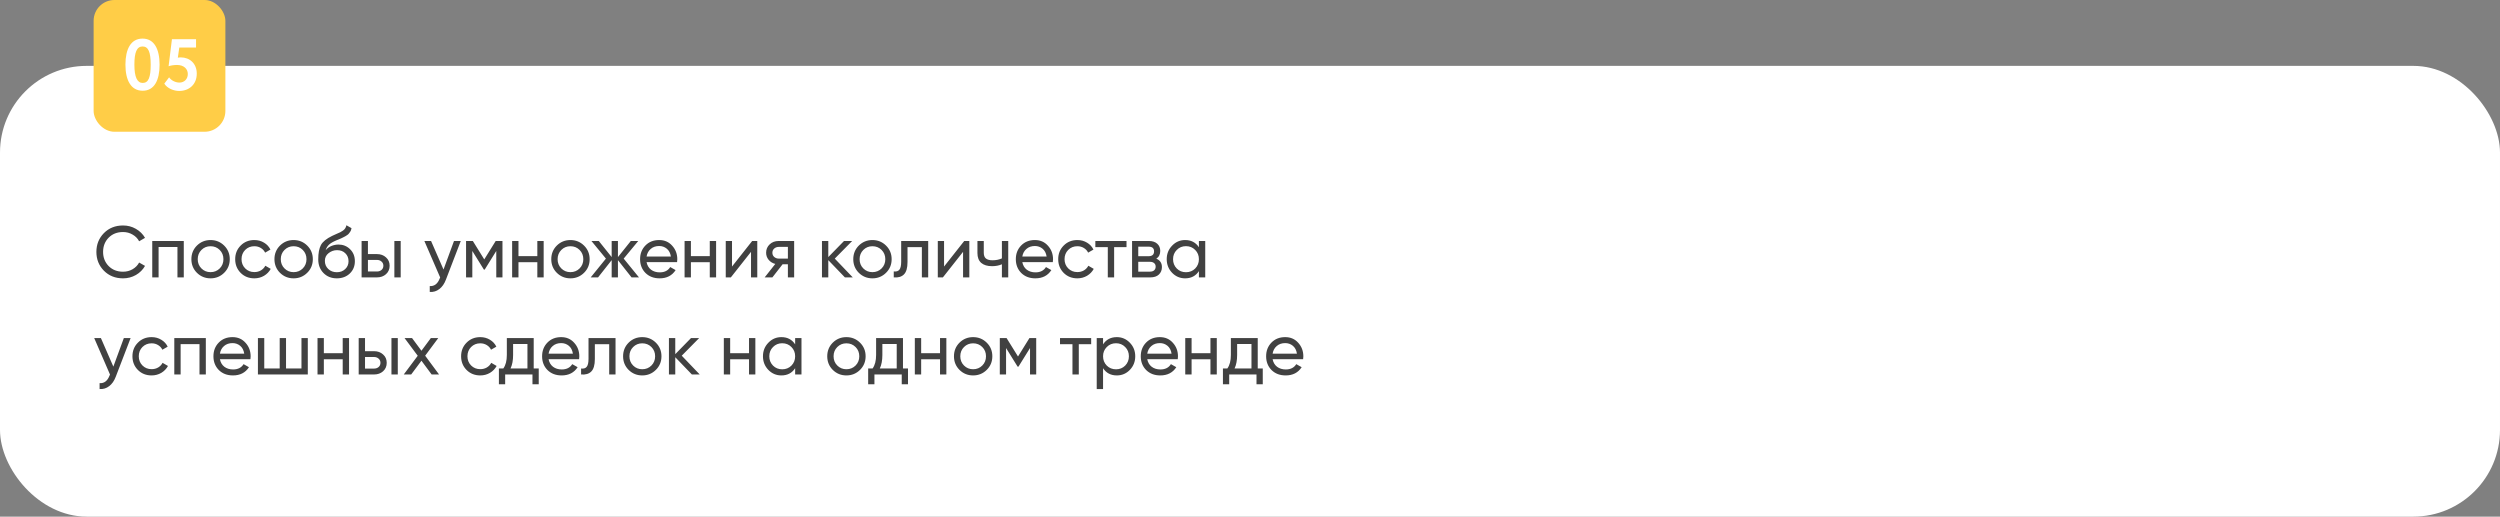 <?xml version="1.0" encoding="UTF-8"?> <svg xmlns="http://www.w3.org/2000/svg" width="721" height="149" viewBox="0 0 721 149" fill="none"><rect x="0" y="0" width="721" height="149" fill="#808080" stroke="none"/><rect y="19" width="721" height="130" rx="25" fill="white"></rect><path d="M35.484 80.273C33.258 80.273 31.417 79.538 29.961 78.068C28.519 76.598 27.798 74.792 27.798 72.65C27.798 70.508 28.519 68.702 29.961 67.232C31.417 65.762 33.258 65.027 35.484 65.027C36.828 65.027 38.06 65.349 39.18 65.993C40.314 66.637 41.196 67.505 41.826 68.597L40.125 69.584C39.705 68.772 39.075 68.128 38.235 67.652C37.409 67.162 36.492 66.917 35.484 66.917C33.79 66.917 32.404 67.463 31.326 68.555C30.262 69.647 29.73 71.012 29.73 72.65C29.73 74.274 30.262 75.632 31.326 76.724C32.404 77.816 33.79 78.362 35.484 78.362C36.492 78.362 37.409 78.124 38.235 77.648C39.075 77.158 39.705 76.514 40.125 75.716L41.826 76.682C41.21 77.774 40.335 78.649 39.201 79.307C38.067 79.951 36.828 80.273 35.484 80.273ZM53.003 69.5V80H51.176V71.243H45.737V80H43.91V69.5H53.003ZM64.646 78.677C63.568 79.741 62.259 80.273 60.719 80.273C59.179 80.273 57.87 79.741 56.792 78.677C55.728 77.613 55.196 76.304 55.196 74.75C55.196 73.196 55.728 71.887 56.792 70.823C57.87 69.759 59.179 69.227 60.719 69.227C62.259 69.227 63.568 69.759 64.646 70.823C65.724 71.887 66.263 73.196 66.263 74.75C66.263 76.304 65.724 77.613 64.646 78.677ZM60.719 78.488C61.769 78.488 62.651 78.131 63.365 77.417C64.079 76.703 64.436 75.814 64.436 74.75C64.436 73.686 64.079 72.797 63.365 72.083C62.651 71.369 61.769 71.012 60.719 71.012C59.683 71.012 58.808 71.369 58.094 72.083C57.38 72.797 57.023 73.686 57.023 74.75C57.023 75.814 57.38 76.703 58.094 77.417C58.808 78.131 59.683 78.488 60.719 78.488ZM73.352 80.273C71.77 80.273 70.454 79.748 69.404 78.698C68.354 77.634 67.829 76.318 67.829 74.75C67.829 73.182 68.354 71.873 69.404 70.823C70.454 69.759 71.77 69.227 73.352 69.227C74.388 69.227 75.319 69.479 76.145 69.983C76.971 70.473 77.587 71.138 77.993 71.978L76.46 72.86C76.194 72.3 75.781 71.852 75.221 71.516C74.675 71.18 74.052 71.012 73.352 71.012C72.302 71.012 71.42 71.369 70.706 72.083C70.006 72.797 69.656 73.686 69.656 74.75C69.656 75.8 70.006 76.682 70.706 77.396C71.42 78.11 72.302 78.467 73.352 78.467C74.052 78.467 74.682 78.306 75.242 77.984C75.802 77.648 76.229 77.2 76.523 76.64L78.077 77.543C77.629 78.369 76.985 79.034 76.145 79.538C75.305 80.028 74.374 80.273 73.352 80.273ZM88.6 78.677C87.522 79.741 86.213 80.273 84.673 80.273C83.133 80.273 81.824 79.741 80.746 78.677C79.682 77.613 79.15 76.304 79.15 74.75C79.15 73.196 79.682 71.887 80.746 70.823C81.824 69.759 83.133 69.227 84.673 69.227C86.213 69.227 87.522 69.759 88.6 70.823C89.678 71.887 90.217 73.196 90.217 74.75C90.217 76.304 89.678 77.613 88.6 78.677ZM84.673 78.488C85.723 78.488 86.605 78.131 87.319 77.417C88.033 76.703 88.39 75.814 88.39 74.75C88.39 73.686 88.033 72.797 87.319 72.083C86.605 71.369 85.723 71.012 84.673 71.012C83.637 71.012 82.762 71.369 82.048 72.083C81.334 72.797 80.977 73.686 80.977 74.75C80.977 75.814 81.334 76.703 82.048 77.417C82.762 78.131 83.637 78.488 84.673 78.488ZM97.137 80.273C95.583 80.273 94.302 79.762 93.294 78.74C92.286 77.718 91.782 76.402 91.782 74.792C91.782 73 92.041 71.621 92.559 70.655C93.091 69.689 94.169 68.814 95.793 68.03C96.087 67.89 96.486 67.708 96.99 67.484C97.508 67.26 97.886 67.092 98.124 66.98C98.362 66.854 98.628 66.693 98.922 66.497C99.216 66.287 99.433 66.063 99.573 65.825C99.727 65.573 99.839 65.286 99.909 64.964L101.379 65.804C101.337 66.028 101.281 66.238 101.211 66.434C101.141 66.616 101.036 66.798 100.896 66.98C100.77 67.148 100.658 67.295 100.56 67.421C100.462 67.547 100.294 67.687 100.056 67.841C99.832 67.981 99.664 68.086 99.552 68.156C99.454 68.226 99.251 68.331 98.943 68.471C98.649 68.611 98.446 68.709 98.334 68.765C98.236 68.807 98.005 68.905 97.641 69.059C97.277 69.199 97.053 69.29 96.969 69.332C96.017 69.738 95.317 70.151 94.869 70.571C94.435 70.991 94.12 71.523 93.924 72.167C94.372 71.607 94.932 71.194 95.604 70.928C96.276 70.662 96.948 70.529 97.62 70.529C98.936 70.529 100.049 70.977 100.959 71.873C101.883 72.769 102.345 73.924 102.345 75.338C102.345 76.766 101.855 77.949 100.875 78.887C99.895 79.811 98.649 80.273 97.137 80.273ZM94.68 77.585C95.338 78.201 96.157 78.509 97.137 78.509C98.117 78.509 98.922 78.208 99.552 77.606C100.196 77.004 100.518 76.248 100.518 75.338C100.518 74.4 100.21 73.637 99.594 73.049C98.992 72.447 98.194 72.146 97.2 72.146C96.304 72.146 95.492 72.433 94.764 73.007C94.05 73.567 93.693 74.309 93.693 75.233C93.693 76.185 94.022 76.969 94.68 77.585ZM108.716 73.28C109.766 73.28 110.634 73.595 111.32 74.225C112.02 74.841 112.37 75.646 112.37 76.64C112.37 77.634 112.02 78.446 111.32 79.076C110.634 79.692 109.766 80 108.716 80H104.285V69.5H106.112V73.28H108.716ZM113.735 69.5H115.562V80H113.735V69.5ZM108.716 78.299C109.234 78.299 109.668 78.152 110.018 77.858C110.382 77.55 110.564 77.144 110.564 76.64C110.564 76.136 110.382 75.73 110.018 75.422C109.668 75.114 109.234 74.96 108.716 74.96H106.112V78.299H108.716ZM130.933 69.5H132.886L128.602 80.651C128.154 81.841 127.524 82.744 126.712 83.36C125.9 83.99 124.976 84.27 123.94 84.2V82.499C125.228 82.597 126.173 81.897 126.775 80.399L126.943 80.021L122.386 69.5H124.318L127.909 77.732L130.933 69.5ZM144.911 69.5V80H143.126V72.377L139.787 77.753H139.556L136.217 72.377V80H134.411V69.5H136.364L139.661 74.813L142.958 69.5H144.911ZM154.966 69.5H156.793V80H154.966V75.611H149.527V80H147.7V69.5H149.527V73.868H154.966V69.5ZM168.436 78.677C167.358 79.741 166.049 80.273 164.509 80.273C162.969 80.273 161.66 79.741 160.582 78.677C159.518 77.613 158.986 76.304 158.986 74.75C158.986 73.196 159.518 71.887 160.582 70.823C161.66 69.759 162.969 69.227 164.509 69.227C166.049 69.227 167.358 69.759 168.436 70.823C169.514 71.887 170.053 73.196 170.053 74.75C170.053 76.304 169.514 77.613 168.436 78.677ZM164.509 78.488C165.559 78.488 166.441 78.131 167.155 77.417C167.869 76.703 168.226 75.814 168.226 74.75C168.226 73.686 167.869 72.797 167.155 72.083C166.441 71.369 165.559 71.012 164.509 71.012C163.473 71.012 162.598 71.369 161.884 72.083C161.17 72.797 160.813 73.686 160.813 74.75C160.813 75.814 161.17 76.703 161.884 77.417C162.598 78.131 163.473 78.488 164.509 78.488ZM184.281 80H182.139L178.212 75.023V80H176.406V75.023L172.479 80H170.358L174.747 74.582L170.568 69.5H172.689L176.406 74.141V69.5H178.212V74.141L181.929 69.5H184.071L179.871 74.582L184.281 80ZM186.47 75.59C186.652 76.528 187.079 77.256 187.751 77.774C188.437 78.292 189.277 78.551 190.271 78.551C191.657 78.551 192.665 78.04 193.295 77.018L194.849 77.9C193.827 79.482 192.287 80.273 190.229 80.273C188.563 80.273 187.205 79.755 186.155 78.719C185.119 77.669 184.601 76.346 184.601 74.75C184.601 73.168 185.112 71.852 186.134 70.802C187.156 69.752 188.479 69.227 190.103 69.227C191.643 69.227 192.896 69.773 193.862 70.865C194.842 71.943 195.332 73.245 195.332 74.771C195.332 75.037 195.311 75.31 195.269 75.59H186.47ZM190.103 70.949C189.123 70.949 188.311 71.229 187.667 71.789C187.023 72.335 186.624 73.07 186.47 73.994H193.484C193.33 73 192.938 72.244 192.308 71.726C191.678 71.208 190.943 70.949 190.103 70.949ZM204.698 69.5H206.525V80H204.698V75.611H199.259V80H197.432V69.5H199.259V73.868H204.698V69.5ZM216.929 69.5H218.399V80H216.593V72.629L210.776 80H209.306V69.5H211.112V76.871L216.929 69.5ZM229.034 69.5V80H227.228V76.22H225.695L222.755 80H220.529L223.595 76.115C222.811 75.919 222.174 75.527 221.684 74.939C221.194 74.351 220.949 73.665 220.949 72.881C220.949 71.915 221.292 71.11 221.978 70.466C222.664 69.822 223.525 69.5 224.561 69.5H229.034ZM224.624 74.582H227.228V71.201H224.624C224.106 71.201 223.665 71.355 223.301 71.663C222.937 71.971 222.755 72.384 222.755 72.902C222.755 73.406 222.937 73.812 223.301 74.12C223.665 74.428 224.106 74.582 224.624 74.582ZM245.936 80H243.668L238.88 75.023V80H237.053V69.5H238.88V74.141L243.416 69.5H245.768L240.749 74.582L245.936 80ZM255.533 78.677C254.455 79.741 253.146 80.273 251.606 80.273C250.066 80.273 248.757 79.741 247.679 78.677C246.615 77.613 246.083 76.304 246.083 74.75C246.083 73.196 246.615 71.887 247.679 70.823C248.757 69.759 250.066 69.227 251.606 69.227C253.146 69.227 254.455 69.759 255.533 70.823C256.611 71.887 257.15 73.196 257.15 74.75C257.15 76.304 256.611 77.613 255.533 78.677ZM251.606 78.488C252.656 78.488 253.538 78.131 254.252 77.417C254.966 76.703 255.323 75.814 255.323 74.75C255.323 73.686 254.966 72.797 254.252 72.083C253.538 71.369 252.656 71.012 251.606 71.012C250.57 71.012 249.695 71.369 248.981 72.083C248.267 72.797 247.91 73.686 247.91 74.75C247.91 75.814 248.267 76.703 248.981 77.417C249.695 78.131 250.57 78.488 251.606 78.488ZM267.692 69.5V80H265.865V71.264H261.728V75.548C261.728 77.27 261.378 78.474 260.678 79.16C259.992 79.832 259.019 80.112 257.759 80V78.278C258.473 78.376 259.005 78.222 259.355 77.816C259.719 77.396 259.901 76.626 259.901 75.506V69.5H267.692ZM278.083 69.5H279.553V80H277.747V72.629L271.93 80H270.46V69.5H272.266V76.871L278.083 69.5ZM288.949 69.5H290.776V80H288.949V76.22C288.109 76.584 287.164 76.766 286.114 76.766C284.77 76.766 283.727 76.451 282.985 75.821C282.257 75.177 281.893 74.232 281.893 72.986V69.5H283.72V72.881C283.72 73.665 283.93 74.225 284.35 74.561C284.784 74.897 285.414 75.065 286.24 75.065C287.234 75.065 288.137 74.883 288.949 74.519V69.5ZM294.833 75.59C295.015 76.528 295.442 77.256 296.114 77.774C296.8 78.292 297.64 78.551 298.634 78.551C300.02 78.551 301.028 78.04 301.658 77.018L303.212 77.9C302.19 79.482 300.65 80.273 298.592 80.273C296.926 80.273 295.568 79.755 294.518 78.719C293.482 77.669 292.964 76.346 292.964 74.75C292.964 73.168 293.475 71.852 294.497 70.802C295.519 69.752 296.842 69.227 298.466 69.227C300.006 69.227 301.259 69.773 302.225 70.865C303.205 71.943 303.695 73.245 303.695 74.771C303.695 75.037 303.674 75.31 303.632 75.59H294.833ZM298.466 70.949C297.486 70.949 296.674 71.229 296.03 71.789C295.386 72.335 294.987 73.07 294.833 73.994H301.847C301.693 73 301.301 72.244 300.671 71.726C300.041 71.208 299.306 70.949 298.466 70.949ZM310.71 80.273C309.128 80.273 307.812 79.748 306.762 78.698C305.712 77.634 305.187 76.318 305.187 74.75C305.187 73.182 305.712 71.873 306.762 70.823C307.812 69.759 309.128 69.227 310.71 69.227C311.746 69.227 312.677 69.479 313.503 69.983C314.329 70.473 314.945 71.138 315.351 71.978L313.818 72.86C313.552 72.3 313.139 71.852 312.579 71.516C312.033 71.18 311.41 71.012 310.71 71.012C309.66 71.012 308.778 71.369 308.064 72.083C307.364 72.797 307.014 73.686 307.014 74.75C307.014 75.8 307.364 76.682 308.064 77.396C308.778 78.11 309.66 78.467 310.71 78.467C311.41 78.467 312.04 78.306 312.6 77.984C313.16 77.648 313.587 77.2 313.881 76.64L315.435 77.543C314.987 78.369 314.343 79.034 313.503 79.538C312.663 80.028 311.732 80.273 310.71 80.273ZM324.886 69.5V71.264H321.316V80H319.489V71.264H315.898V69.5H324.886ZM333.481 74.603C334.559 75.051 335.098 75.863 335.098 77.039C335.098 77.907 334.804 78.621 334.216 79.181C333.642 79.727 332.816 80 331.738 80H326.488V69.5H331.318C332.368 69.5 333.18 69.766 333.754 70.298C334.328 70.816 334.615 71.502 334.615 72.356C334.615 73.364 334.237 74.113 333.481 74.603ZM331.234 71.138H328.273V73.889H331.234C332.298 73.889 332.83 73.42 332.83 72.482C332.83 71.586 332.298 71.138 331.234 71.138ZM331.633 78.341C332.165 78.341 332.571 78.215 332.851 77.963C333.145 77.711 333.292 77.354 333.292 76.892C333.292 76.458 333.145 76.122 332.851 75.884C332.571 75.632 332.165 75.506 331.633 75.506H328.273V78.341H331.633ZM345.764 69.5H347.591V80H345.764V78.194C344.854 79.58 343.531 80.273 341.795 80.273C340.325 80.273 339.072 79.741 338.036 78.677C337 77.599 336.482 76.29 336.482 74.75C336.482 73.21 337 71.908 338.036 70.844C339.072 69.766 340.325 69.227 341.795 69.227C343.531 69.227 344.854 69.92 345.764 71.306V69.5ZM342.026 78.509C343.09 78.509 343.979 78.152 344.693 77.438C345.407 76.71 345.764 75.814 345.764 74.75C345.764 73.686 345.407 72.797 344.693 72.083C343.979 71.355 343.09 70.991 342.026 70.991C340.976 70.991 340.094 71.355 339.38 72.083C338.666 72.797 338.309 73.686 338.309 74.75C338.309 75.814 338.666 76.71 339.38 77.438C340.094 78.152 340.976 78.509 342.026 78.509ZM35.715 97.5H37.668L33.384 108.651C32.936 109.841 32.306 110.744 31.494 111.36C30.682 111.99 29.758 112.27 28.722 112.2V110.499C30.01 110.597 30.955 109.897 31.557 108.399L31.725 108.021L27.168 97.5H29.1L32.691 105.732L35.715 97.5ZM43.718 108.273C42.136 108.273 40.821 107.748 39.77 106.698C38.721 105.634 38.196 104.318 38.196 102.75C38.196 101.182 38.721 99.873 39.77 98.823C40.821 97.759 42.136 97.227 43.718 97.227C44.755 97.227 45.685 97.479 46.511 97.983C47.337 98.473 47.953 99.138 48.359 99.978L46.827 100.86C46.56 100.3 46.148 99.852 45.587 99.516C45.041 99.18 44.419 99.012 43.718 99.012C42.669 99.012 41.786 99.369 41.072 100.083C40.373 100.797 40.023 101.686 40.023 102.75C40.023 103.8 40.373 104.682 41.072 105.396C41.786 106.11 42.669 106.467 43.718 106.467C44.419 106.467 45.048 106.306 45.608 105.984C46.169 105.648 46.596 105.2 46.889 104.64L48.444 105.543C47.995 106.369 47.352 107.034 46.511 107.538C45.672 108.028 44.74 108.273 43.718 108.273ZM59.361 97.5V108H57.534V99.243H52.095V108H50.268V97.5H59.361ZM63.423 103.59C63.605 104.528 64.032 105.256 64.704 105.774C65.39 106.292 66.23 106.551 67.224 106.551C68.61 106.551 69.618 106.04 70.248 105.018L71.802 105.9C70.78 107.482 69.24 108.273 67.182 108.273C65.516 108.273 64.158 107.755 63.108 106.719C62.072 105.669 61.554 104.346 61.554 102.75C61.554 101.168 62.065 99.852 63.087 98.802C64.109 97.752 65.432 97.227 67.056 97.227C68.596 97.227 69.849 97.773 70.815 98.865C71.795 99.943 72.285 101.245 72.285 102.771C72.285 103.037 72.264 103.31 72.222 103.59H63.423ZM67.056 98.949C66.076 98.949 65.264 99.229 64.62 99.789C63.976 100.335 63.577 101.07 63.423 101.994H70.437C70.283 101 69.891 100.244 69.261 99.726C68.631 99.208 67.896 98.949 67.056 98.949ZM86.943 97.5H88.77V108H74.385V97.5H76.212V106.257H80.664V97.5H82.491V106.257H86.943V97.5ZM98.837 97.5H100.664V108H98.837V103.611H93.398V108H91.571V97.5H93.398V101.868H98.837V97.5ZM107.876 101.28C108.926 101.28 109.794 101.595 110.48 102.225C111.18 102.841 111.53 103.646 111.53 104.64C111.53 105.634 111.18 106.446 110.48 107.076C109.794 107.692 108.926 108 107.876 108H103.445V97.5H105.272V101.28H107.876ZM112.895 97.5H114.722V108H112.895V97.5ZM107.876 106.299C108.394 106.299 108.828 106.152 109.178 105.858C109.542 105.55 109.724 105.144 109.724 104.64C109.724 104.136 109.542 103.73 109.178 103.422C108.828 103.114 108.394 102.96 107.876 102.96H105.272V106.299H107.876ZM126.627 108H124.485L121.545 104.031L118.584 108H116.442L120.474 102.603L116.673 97.5H118.836L121.545 101.154L124.254 97.5H126.396L122.616 102.582L126.627 108ZM138.506 108.273C136.924 108.273 135.608 107.748 134.558 106.698C133.508 105.634 132.983 104.318 132.983 102.75C132.983 101.182 133.508 99.873 134.558 98.823C135.608 97.759 136.924 97.227 138.506 97.227C139.542 97.227 140.473 97.479 141.299 97.983C142.125 98.473 142.741 99.138 143.147 99.978L141.614 100.86C141.348 100.3 140.935 99.852 140.375 99.516C139.829 99.18 139.206 99.012 138.506 99.012C137.456 99.012 136.574 99.369 135.86 100.083C135.16 100.797 134.81 101.686 134.81 102.75C134.81 103.8 135.16 104.682 135.86 105.396C136.574 106.11 137.456 106.467 138.506 106.467C139.206 106.467 139.836 106.306 140.396 105.984C140.956 105.648 141.383 105.2 141.677 104.64L143.231 105.543C142.783 106.369 142.139 107.034 141.299 107.538C140.459 108.028 139.528 108.273 138.506 108.273ZM153.921 106.257H155.37V110.814H153.564V108H145.689V110.814H143.883V106.257H145.164C145.836 105.333 146.172 104.038 146.172 102.372V97.5H153.921V106.257ZM147.243 106.257H152.115V99.201H147.978V102.372C147.978 103.94 147.733 105.235 147.243 106.257ZM158.21 103.59C158.392 104.528 158.819 105.256 159.491 105.774C160.177 106.292 161.017 106.551 162.011 106.551C163.397 106.551 164.405 106.04 165.035 105.018L166.589 105.9C165.567 107.482 164.027 108.273 161.969 108.273C160.303 108.273 158.945 107.755 157.895 106.719C156.859 105.669 156.341 104.346 156.341 102.75C156.341 101.168 156.852 99.852 157.874 98.802C158.896 97.752 160.219 97.227 161.843 97.227C163.383 97.227 164.636 97.773 165.602 98.865C166.582 99.943 167.072 101.245 167.072 102.771C167.072 103.037 167.051 103.31 167.009 103.59H158.21ZM161.843 98.949C160.863 98.949 160.051 99.229 159.407 99.789C158.763 100.335 158.364 101.07 158.21 101.994H165.224C165.07 101 164.678 100.244 164.048 99.726C163.418 99.208 162.683 98.949 161.843 98.949ZM177.519 97.5V108H175.692V99.264H171.555V103.548C171.555 105.27 171.205 106.474 170.505 107.16C169.819 107.832 168.846 108.112 167.586 108V106.278C168.3 106.376 168.832 106.222 169.182 105.816C169.546 105.396 169.728 104.626 169.728 103.506V97.5H177.519ZM189.149 106.677C188.071 107.741 186.762 108.273 185.222 108.273C183.682 108.273 182.373 107.741 181.295 106.677C180.231 105.613 179.699 104.304 179.699 102.75C179.699 101.196 180.231 99.887 181.295 98.823C182.373 97.759 183.682 97.227 185.222 97.227C186.762 97.227 188.071 97.759 189.149 98.823C190.227 99.887 190.766 101.196 190.766 102.75C190.766 104.304 190.227 105.613 189.149 106.677ZM185.222 106.488C186.272 106.488 187.154 106.131 187.868 105.417C188.582 104.703 188.939 103.814 188.939 102.75C188.939 101.686 188.582 100.797 187.868 100.083C187.154 99.369 186.272 99.012 185.222 99.012C184.186 99.012 183.311 99.369 182.597 100.083C181.883 100.797 181.526 101.686 181.526 102.75C181.526 103.814 181.883 104.703 182.597 105.417C183.311 106.131 184.186 106.488 185.222 106.488ZM201.803 108H199.535L194.747 103.023V108H192.92V97.5H194.747V102.141L199.283 97.5H201.635L196.616 102.582L201.803 108ZM216.018 97.5H217.845V108H216.018V103.611H210.579V108H208.752V97.5H210.579V101.868H216.018V97.5ZM229.32 97.5H231.147V108H229.32V106.194C228.41 107.58 227.087 108.273 225.351 108.273C223.881 108.273 222.628 107.741 221.592 106.677C220.556 105.599 220.038 104.29 220.038 102.75C220.038 101.21 220.556 99.908 221.592 98.844C222.628 97.766 223.881 97.227 225.351 97.227C227.087 97.227 228.41 97.92 229.32 99.306V97.5ZM225.582 106.509C226.646 106.509 227.535 106.152 228.249 105.438C228.963 104.71 229.32 103.814 229.32 102.75C229.32 101.686 228.963 100.797 228.249 100.083C227.535 99.355 226.646 98.991 225.582 98.991C224.532 98.991 223.65 99.355 222.936 100.083C222.222 100.797 221.865 101.686 221.865 102.75C221.865 103.814 222.222 104.71 222.936 105.438C223.65 106.152 224.532 106.509 225.582 106.509ZM248.027 106.677C246.949 107.741 245.64 108.273 244.1 108.273C242.56 108.273 241.251 107.741 240.173 106.677C239.109 105.613 238.577 104.304 238.577 102.75C238.577 101.196 239.109 99.887 240.173 98.823C241.251 97.759 242.56 97.227 244.1 97.227C245.64 97.227 246.949 97.759 248.027 98.823C249.105 99.887 249.644 101.196 249.644 102.75C249.644 104.304 249.105 105.613 248.027 106.677ZM244.1 106.488C245.15 106.488 246.032 106.131 246.746 105.417C247.46 104.703 247.817 103.814 247.817 102.75C247.817 101.686 247.46 100.797 246.746 100.083C246.032 99.369 245.15 99.012 244.1 99.012C243.064 99.012 242.189 99.369 241.475 100.083C240.761 100.797 240.404 101.686 240.404 102.75C240.404 103.814 240.761 104.703 241.475 105.417C242.189 106.131 243.064 106.488 244.1 106.488ZM260.418 106.257H261.867V110.814H260.061V108H252.186V110.814H250.38V106.257H251.661C252.333 105.333 252.669 104.038 252.669 102.372V97.5H260.418V106.257ZM253.74 106.257H258.612V99.201H254.475V102.372C254.475 103.94 254.23 105.235 253.74 106.257ZM271.102 97.5H272.929V108H271.102V103.611H265.663V108H263.836V97.5H265.663V101.868H271.102V97.5ZM284.572 106.677C283.494 107.741 282.185 108.273 280.645 108.273C279.105 108.273 277.796 107.741 276.718 106.677C275.654 105.613 275.122 104.304 275.122 102.75C275.122 101.196 275.654 99.887 276.718 98.823C277.796 97.759 279.105 97.227 280.645 97.227C282.185 97.227 283.494 97.759 284.572 98.823C285.65 99.887 286.189 101.196 286.189 102.75C286.189 104.304 285.65 105.613 284.572 106.677ZM280.645 106.488C281.695 106.488 282.577 106.131 283.291 105.417C284.005 104.703 284.362 103.814 284.362 102.75C284.362 101.686 284.005 100.797 283.291 100.083C282.577 99.369 281.695 99.012 280.645 99.012C279.609 99.012 278.734 99.369 278.02 100.083C277.306 100.797 276.949 101.686 276.949 102.75C276.949 103.814 277.306 104.703 278.02 105.417C278.734 106.131 279.609 106.488 280.645 106.488ZM298.843 97.5V108H297.058V100.377L293.719 105.753H293.488L290.149 100.377V108H288.343V97.5H290.296L293.593 102.813L296.89 97.5H298.843ZM314.694 97.5V99.264H311.124V108H309.297V99.264H305.706V97.5H314.694ZM322.091 97.227C323.561 97.227 324.814 97.766 325.85 98.844C326.886 99.908 327.404 101.21 327.404 102.75C327.404 104.29 326.886 105.599 325.85 106.677C324.814 107.741 323.561 108.273 322.091 108.273C320.355 108.273 319.032 107.58 318.122 106.194V112.2H316.295V97.5H318.122V99.306C319.032 97.92 320.355 97.227 322.091 97.227ZM321.86 106.509C322.91 106.509 323.792 106.152 324.506 105.438C325.22 104.71 325.577 103.814 325.577 102.75C325.577 101.686 325.22 100.797 324.506 100.083C323.792 99.355 322.91 98.991 321.86 98.991C320.796 98.991 319.907 99.355 319.193 100.083C318.479 100.797 318.122 101.686 318.122 102.75C318.122 103.814 318.479 104.71 319.193 105.438C319.907 106.152 320.796 106.509 321.86 106.509ZM330.865 103.59C331.047 104.528 331.474 105.256 332.146 105.774C332.832 106.292 333.672 106.551 334.666 106.551C336.052 106.551 337.06 106.04 337.69 105.018L339.244 105.9C338.222 107.482 336.682 108.273 334.624 108.273C332.958 108.273 331.6 107.755 330.55 106.719C329.514 105.669 328.996 104.346 328.996 102.75C328.996 101.168 329.507 99.852 330.529 98.802C331.551 97.752 332.874 97.227 334.498 97.227C336.038 97.227 337.291 97.773 338.257 98.865C339.237 99.943 339.727 101.245 339.727 102.771C339.727 103.037 339.706 103.31 339.664 103.59H330.865ZM334.498 98.949C333.518 98.949 332.706 99.229 332.062 99.789C331.418 100.335 331.019 101.07 330.865 101.994H337.879C337.725 101 337.333 100.244 336.703 99.726C336.073 99.208 335.338 98.949 334.498 98.949ZM349.093 97.5H350.92V108H349.093V103.611H343.654V108H341.827V97.5H343.654V101.868H349.093V97.5ZM362.731 106.257H364.18V110.814H362.374V108H354.499V110.814H352.693V106.257H353.974C354.646 105.333 354.982 104.038 354.982 102.372V97.5H362.731V106.257ZM356.053 106.257H360.925V99.201H356.788V102.372C356.788 103.94 356.543 105.235 356.053 106.257ZM367.021 103.59C367.203 104.528 367.63 105.256 368.302 105.774C368.988 106.292 369.828 106.551 370.822 106.551C372.208 106.551 373.216 106.04 373.846 105.018L375.4 105.9C374.378 107.482 372.838 108.273 370.78 108.273C369.114 108.273 367.756 107.755 366.706 106.719C365.67 105.669 365.152 104.346 365.152 102.75C365.152 101.168 365.663 99.852 366.685 98.802C367.707 97.752 369.03 97.227 370.654 97.227C372.194 97.227 373.447 97.773 374.413 98.865C375.393 99.943 375.883 101.245 375.883 102.771C375.883 103.037 375.862 103.31 375.82 103.59H367.021ZM370.654 98.949C369.674 98.949 368.862 99.229 368.218 99.789C367.574 100.335 367.175 101.07 367.021 101.994H374.035C373.881 101 373.489 100.244 372.859 99.726C372.229 99.208 371.494 98.949 370.654 98.949Z" fill="#414141"></path><rect x="27" width="38" height="38" rx="6" fill="#FFCD47"></rect><path d="M36.175 18.65C36.175 14.156 37.728 11.132 41.109 11.132C44.469 11.132 46.023 14.156 46.023 18.65C46.023 23.144 44.511 26.168 41.151 26.168C37.77 26.168 36.175 23.144 36.175 18.65ZM38.758 18.65C38.758 22.241 39.577 23.921 41.151 23.921C42.831 23.921 43.462 22.283 43.462 18.65C43.462 15.017 42.789 13.4 41.109 13.4C39.45 13.4 38.758 15.101 38.758 18.65ZM48.621 19.112L49.587 11.3H56.538V13.715H51.708L51.288 16.634C51.519 16.592 51.834 16.55 52.128 16.55C54.732 16.55 56.748 18.335 56.748 21.233C56.748 24.404 54.48 26.231 51.687 26.231C50.112 26.231 48.285 25.517 47.382 24.131L48.768 22.304C49.398 23.228 50.637 23.816 51.75 23.816C53.157 23.816 54.165 22.787 54.165 21.338C54.165 19.868 53.01 18.734 51.036 18.734C50.091 18.734 49.062 18.923 48.621 19.112Z" fill="white"></path></svg> 
